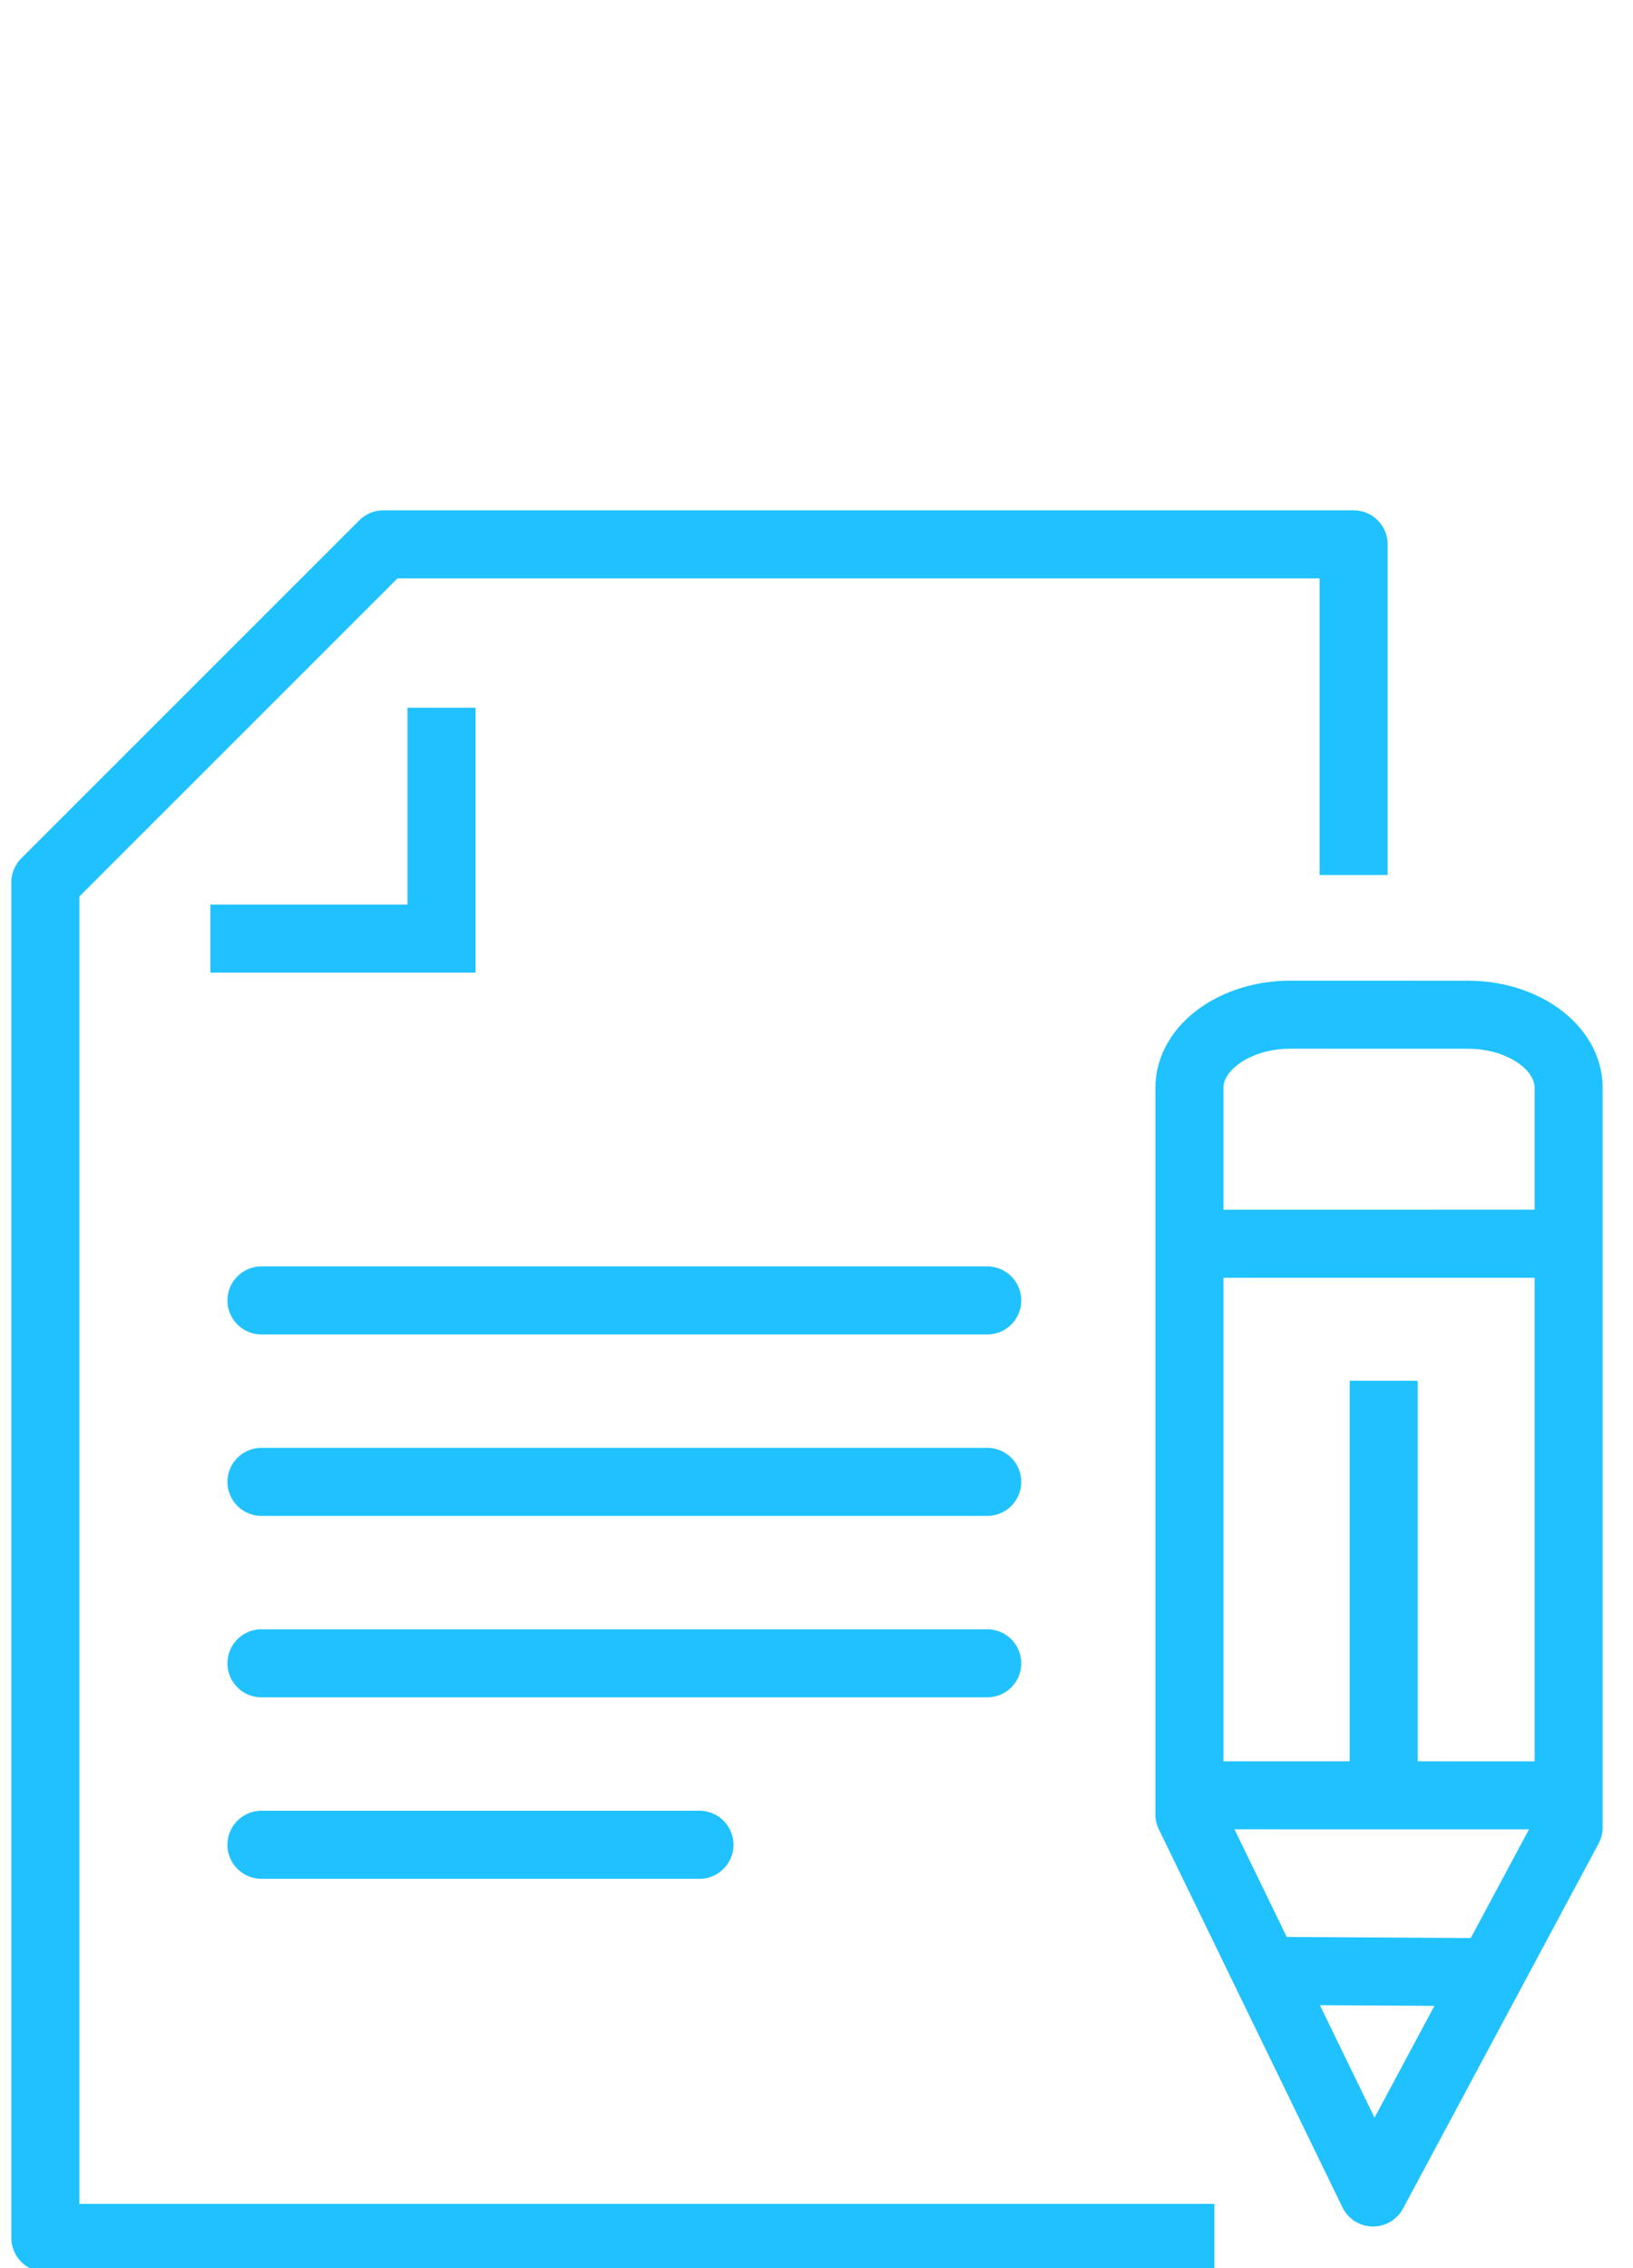 <svg xmlns="http://www.w3.org/2000/svg" width="36" height="50" viewBox="0 0 36 50"><g fill="none" fill-rule="evenodd" stroke="#1FC2FF" stroke-width="1.5" transform="translate(1 12)"><path stroke-linejoin="round" d="M33.581,28.284 L29.269,36.332 L25.221,27.998 L25.221,11.978 C25.222,11.095 26.219,10.372 27.437,10.368 L31.364,10.369 C32.583,10.37 33.581,11.094 33.581,11.978 L33.581,28.284 Z"/><line x1="33.584" x2="25.254" y1="27.578" y2="27.577" stroke-linejoin="round"/><line x1="31.661" x2="27.123" y1="31.475" y2="31.447" stroke-linejoin="round"/><line x1="29.504" x2="29.504" y1="27.506" y2="18.438" stroke-linejoin="round"/><line x1="25.406" x2="33.396" y1="15.418" y2="15.417" stroke-linejoin="round"/><polyline stroke-linejoin="round" points="25.771 37.333 0 37.333 0 7.451 7.452 0 28.841 0 28.841 7.289"/><polyline points="8.733 3.602 8.733 8.691 3.638 8.691"/><line x1="4.764" x2="20.764" y1="16.667" y2="16.667" stroke-linecap="round"/><line x1="4.764" x2="20.764" y1="20.667" y2="20.667" stroke-linecap="round"/><line x1="4.764" x2="20.764" y1="24.667" y2="24.667" stroke-linecap="round"/><line x1="4.764" x2="14.42" y1="28.667" y2="28.667" stroke-linecap="round"/></g></svg>